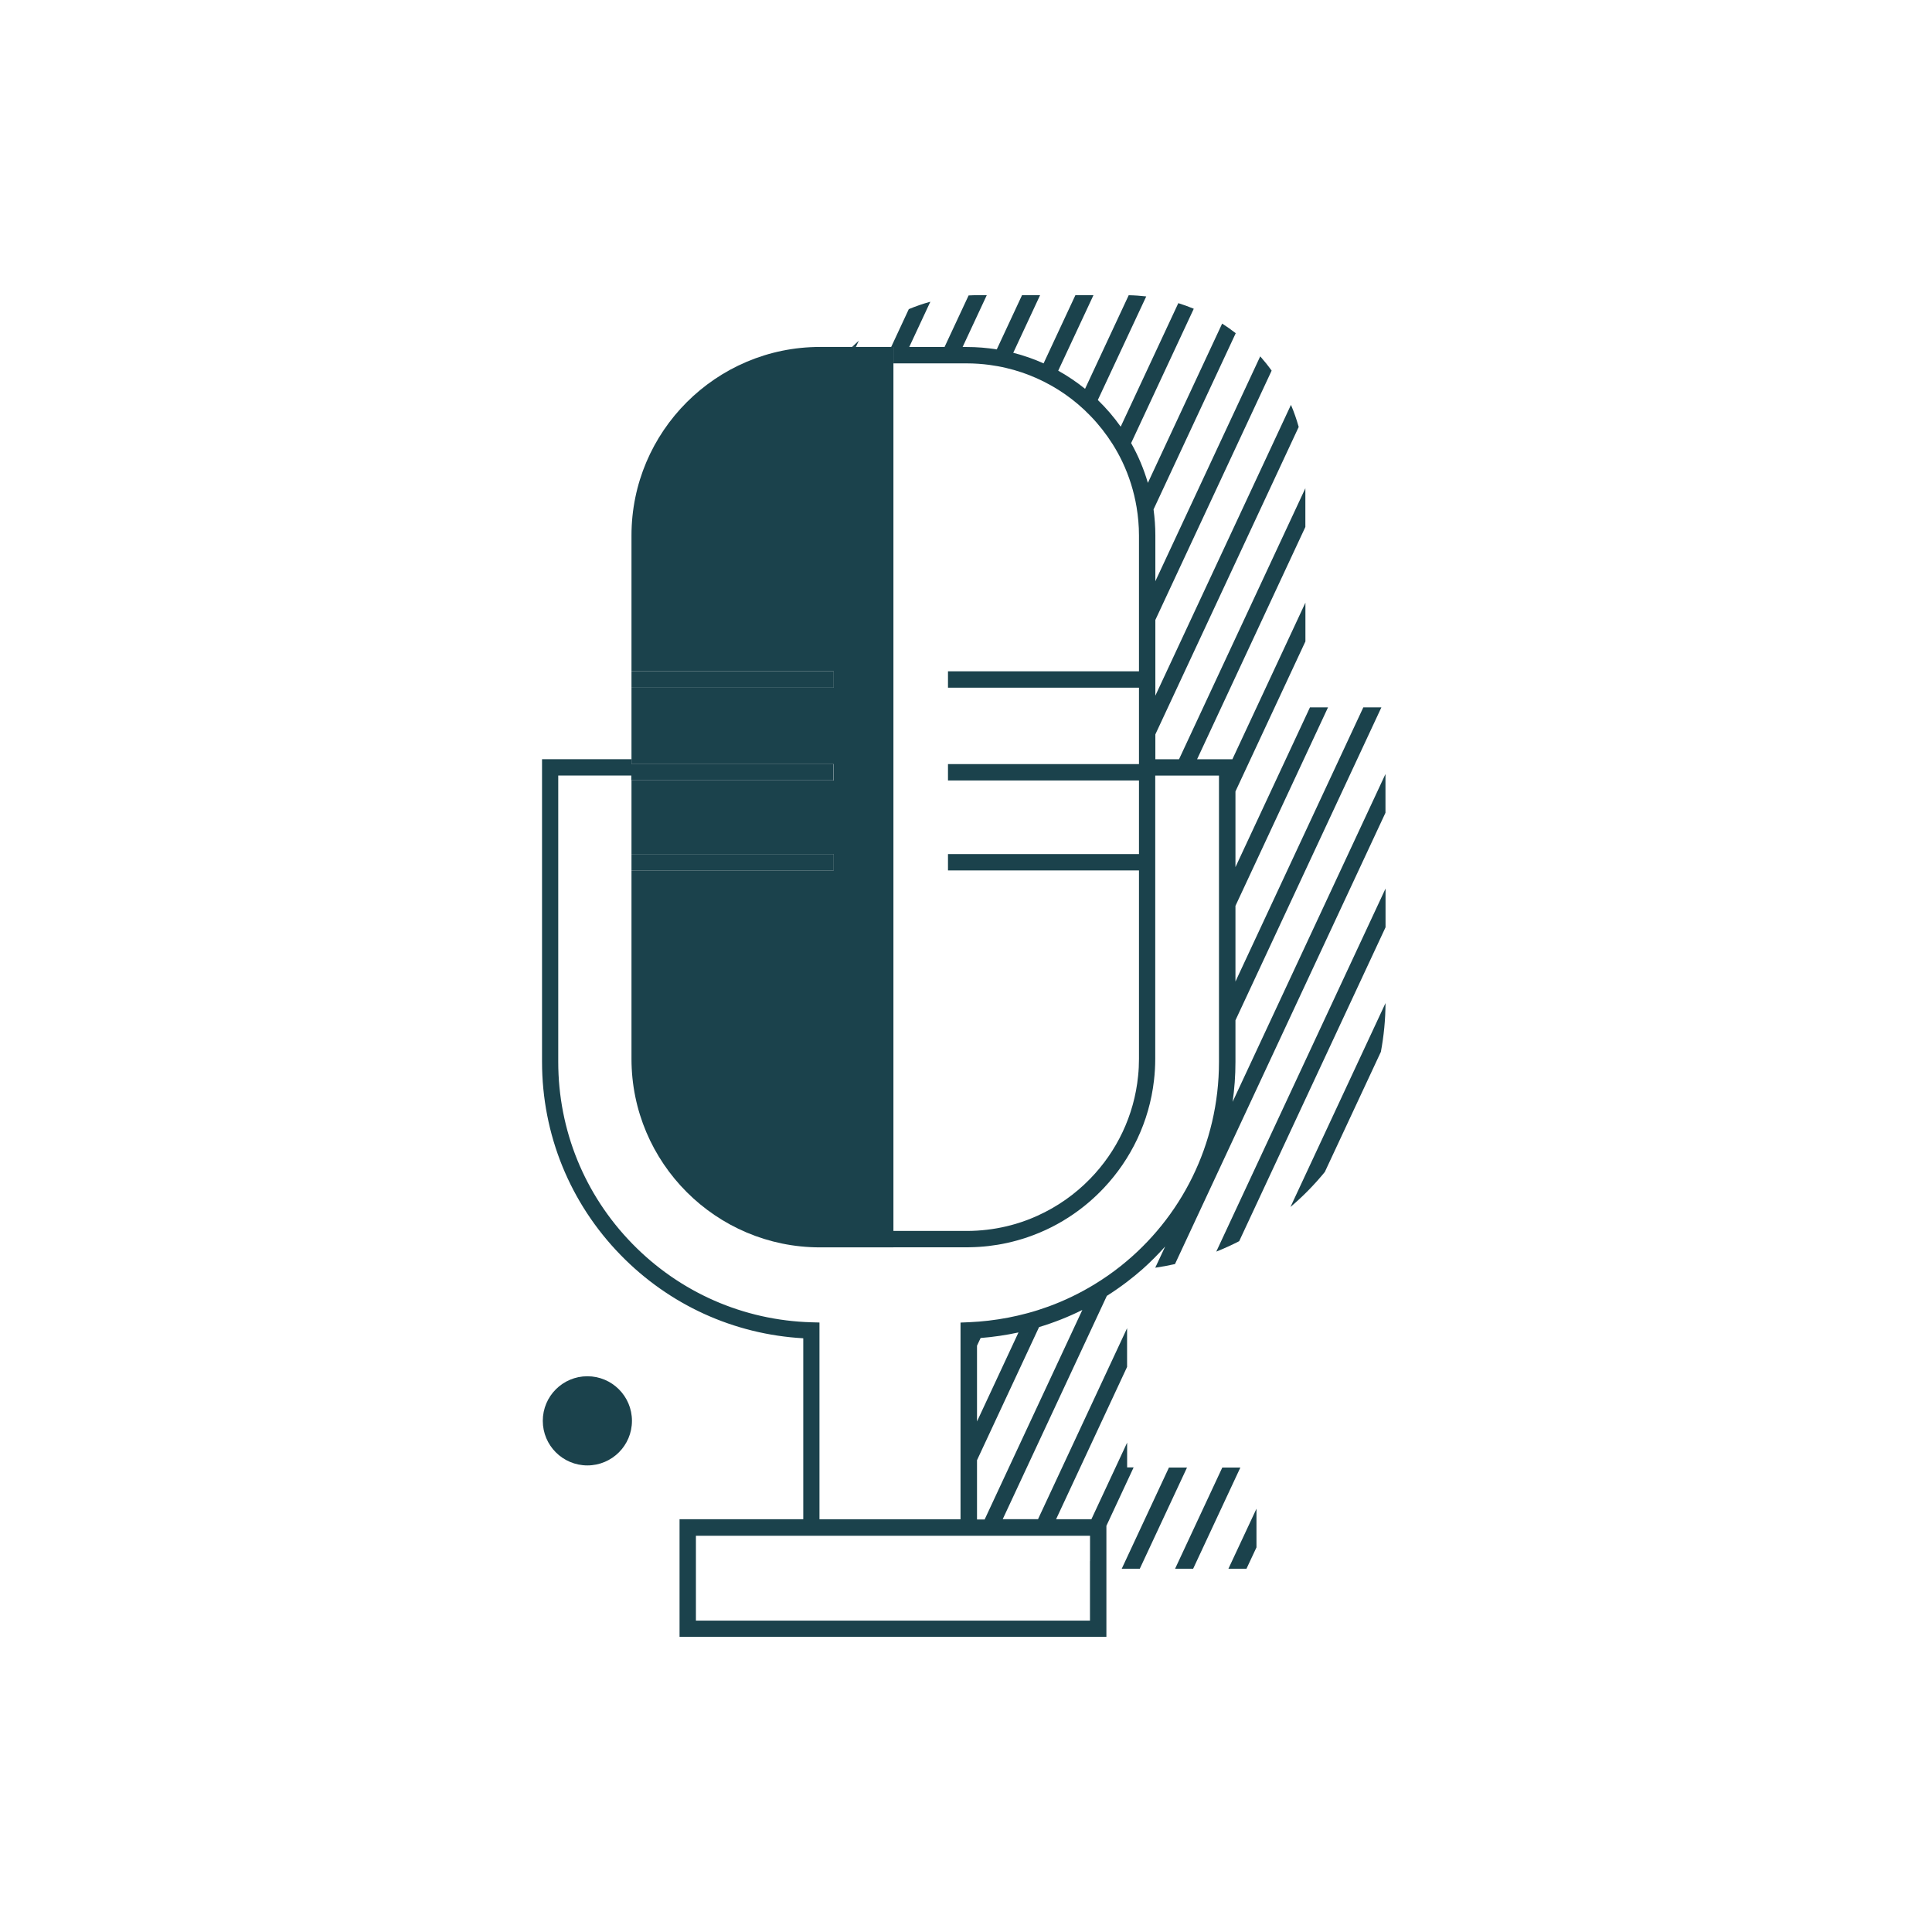 <svg width="360" height="360" viewBox="0 0 360 360" fill="none" xmlns="http://www.w3.org/2000/svg">
<path d="M166.059 64.65H152.79C133.419 64.65 117.668 80.411 117.668 99.772V125.091H155.342V128.142H117.668V142.378H155.342V145.428H117.668V159.145H155.342V162.196H117.668V197.307C117.668 216.678 133.419 232.429 152.79 232.429H166.476V229.378V67.701V64.65H166.059Z" fill="#1B424C"/>
<path d="M109.448 273.06C114.036 273.06 117.756 269.341 117.756 264.753C117.756 260.165 114.036 256.445 109.448 256.445C104.86 256.445 101.141 260.165 101.141 264.753C101.141 269.341 104.86 273.06 109.448 273.06Z" fill="#1B424C"/>
<path d="M160.03 63.48C159.603 63.857 159.176 64.253 158.77 64.65H159.481L160.03 63.48Z" fill="#1B424C"/>
<path d="M232.264 292.31L234.125 288.334V281.125L228.898 292.31H232.264Z" fill="#1B424C"/>
<path d="M227.757 273.457L218.961 292.309H222.327L231.122 273.457H227.757Z" fill="#1B424C"/>
<path d="M246.863 218.375L257.306 195.994C257.855 193.046 258.16 190.015 258.17 186.914L240.457 224.903C242.786 222.93 244.931 220.744 246.863 218.375Z" fill="#1B424C"/>
<path d="M217.815 273.457L209.02 292.309H212.385L221.181 273.457H217.815Z" fill="#1B424C"/>
<path d="M230.904 231.278L258.175 172.79V165.57L226.633 233.221C228.087 232.641 229.521 231.99 230.904 231.278Z" fill="#1B424C"/>
<path d="M229.671 205.38C230.027 202.93 230.21 200.418 230.21 197.866V190.118L257.4 131.812H254.034L230.21 182.898V168.794L247.455 131.812H244.09L230.21 161.575V147.471L243.246 119.518V112.299L229.64 141.472H223.061L243.235 98.195V90.976L219.696 141.472H215.283V136.845L241.995 79.557C241.598 78.143 241.12 76.77 240.551 75.439L215.283 129.626V115.522L236.951 69.063C236.29 68.138 235.579 67.253 234.826 66.399L215.283 108.303V99.751C215.283 98.114 215.16 96.507 214.947 94.921L230.261 62.087C229.447 61.447 228.603 60.857 227.729 60.298L213.889 89.979C213.127 87.366 212.079 84.885 210.768 82.567L222.441 57.532C221.506 57.145 220.54 56.79 219.563 56.485L208.826 79.506C207.565 77.716 206.131 76.059 204.565 74.534L213.584 55.234C212.507 55.112 211.419 55.031 210.32 55.01L202.186 72.449C200.62 71.188 198.952 70.059 197.183 69.073L203.752 55H200.386L194.458 67.71C192.648 66.897 190.756 66.236 188.804 65.738L193.807 55H190.441L185.733 65.107C183.913 64.812 182.062 64.66 180.161 64.66H179.368L183.872 55H182.286C181.686 55 181.086 55.02 180.486 55.051L176.002 64.66H169.423L173.358 56.22C171.986 56.596 170.643 57.064 169.342 57.603L166.057 64.66H166.474V67.71H180.161C181.595 67.71 182.998 67.812 184.381 67.995C185.428 68.138 186.465 68.321 187.482 68.565C189.455 69.022 191.356 69.673 193.166 70.476C194.102 70.893 195.007 71.351 195.891 71.849C197.661 72.846 199.318 74.005 200.854 75.306C201.667 75.998 202.45 76.73 203.192 77.503C204.738 79.099 206.121 80.868 207.321 82.76C207.992 83.827 208.602 84.926 209.141 86.064C210.392 88.698 211.286 91.525 211.785 94.494C212.069 96.213 212.232 97.972 212.232 99.771V125.091H176.643V128.141H212.232V142.377H176.643V145.427H212.232V159.145H176.643V162.195H212.232V197.307C212.232 198.374 212.181 199.432 212.069 200.479C211.337 207.902 208.063 214.583 203.131 219.647C200.345 222.514 197.03 224.853 193.349 226.52C192.038 227.12 190.675 227.629 189.272 228.046C186.984 228.727 184.584 229.154 182.103 229.307C181.452 229.347 180.812 229.368 180.151 229.368H166.464V232.418H180.151C180.324 232.418 180.486 232.408 180.659 232.408C183.039 232.377 185.357 232.103 187.604 231.615C188.926 231.33 190.217 230.964 191.468 230.537C194.549 229.49 197.437 228.025 200.06 226.205C202.104 224.792 203.975 223.175 205.673 221.375C210.747 215.996 214.144 209.031 215.028 201.313C215.181 199.991 215.262 198.649 215.262 197.296V144.522H227.139V197.856C227.139 213.291 220.021 227.019 208.836 235.906C207.26 237.157 205.592 238.316 203.853 239.373C201.189 240.99 198.352 242.363 195.373 243.451C194.081 243.919 192.76 244.346 191.417 244.701C189.079 245.332 186.669 245.8 184.198 246.084C183.039 246.217 181.879 246.318 180.7 246.369C180.69 246.369 180.669 246.369 180.659 246.369C180.588 246.369 180.517 246.379 180.446 246.379L178.981 246.44V283.097H152.696V246.43L151.212 246.389C138.532 246.034 126.665 240.827 117.798 231.727C108.911 222.616 104.02 210.576 104.02 197.846V144.512H117.635V145.407H155.309V142.357H117.666V141.462H101V197.846C101 211.38 106.196 224.161 115.642 233.852C124.723 243.166 136.752 248.637 149.676 249.369V283.087H126.624V305H206.161V284.318L211.236 273.427H210.025V268.811L203.365 283.087H196.786L210.015 254.707V247.488L193.42 283.077H186.842L206.243 241.468C207.544 240.644 208.795 239.77 210.015 238.844C210.991 238.092 211.957 237.319 212.873 236.506C214.367 235.174 215.781 233.75 217.113 232.266L215.262 236.221C216.503 236.038 217.733 235.814 218.943 235.54L258.163 151.447V144.228L229.661 205.35L229.671 205.38ZM182.052 250.752L182.723 249.318C185.133 249.125 187.482 248.779 189.78 248.281L182.052 264.865V250.762V250.752ZM203.101 290.896V301.98H129.675V286.168H203.111V290.886L203.101 290.896ZM183.476 283.128H182.052V272.085L193.614 247.284C196.41 246.44 199.105 245.373 201.677 244.091L183.476 283.128Z" fill="#1B424C"/>
<path d="M120.718 128.14H148.682H149.759H155.352V126.615V125.09H151.183H148.682H120.718H119.193H117.668V126.615V128.14H119.193H120.718Z" fill="#1B424C"/>
<path d="M145.245 159.145H141.879H135.3H132.016H120.718H119.193H117.668V160.67V162.195H119.193H120.718H132.016H133.876H140.455H143.821H150.4H153.766H155.352V160.67V159.145H155.189H151.824H145.245Z" fill="#1B424C"/>
</svg>
